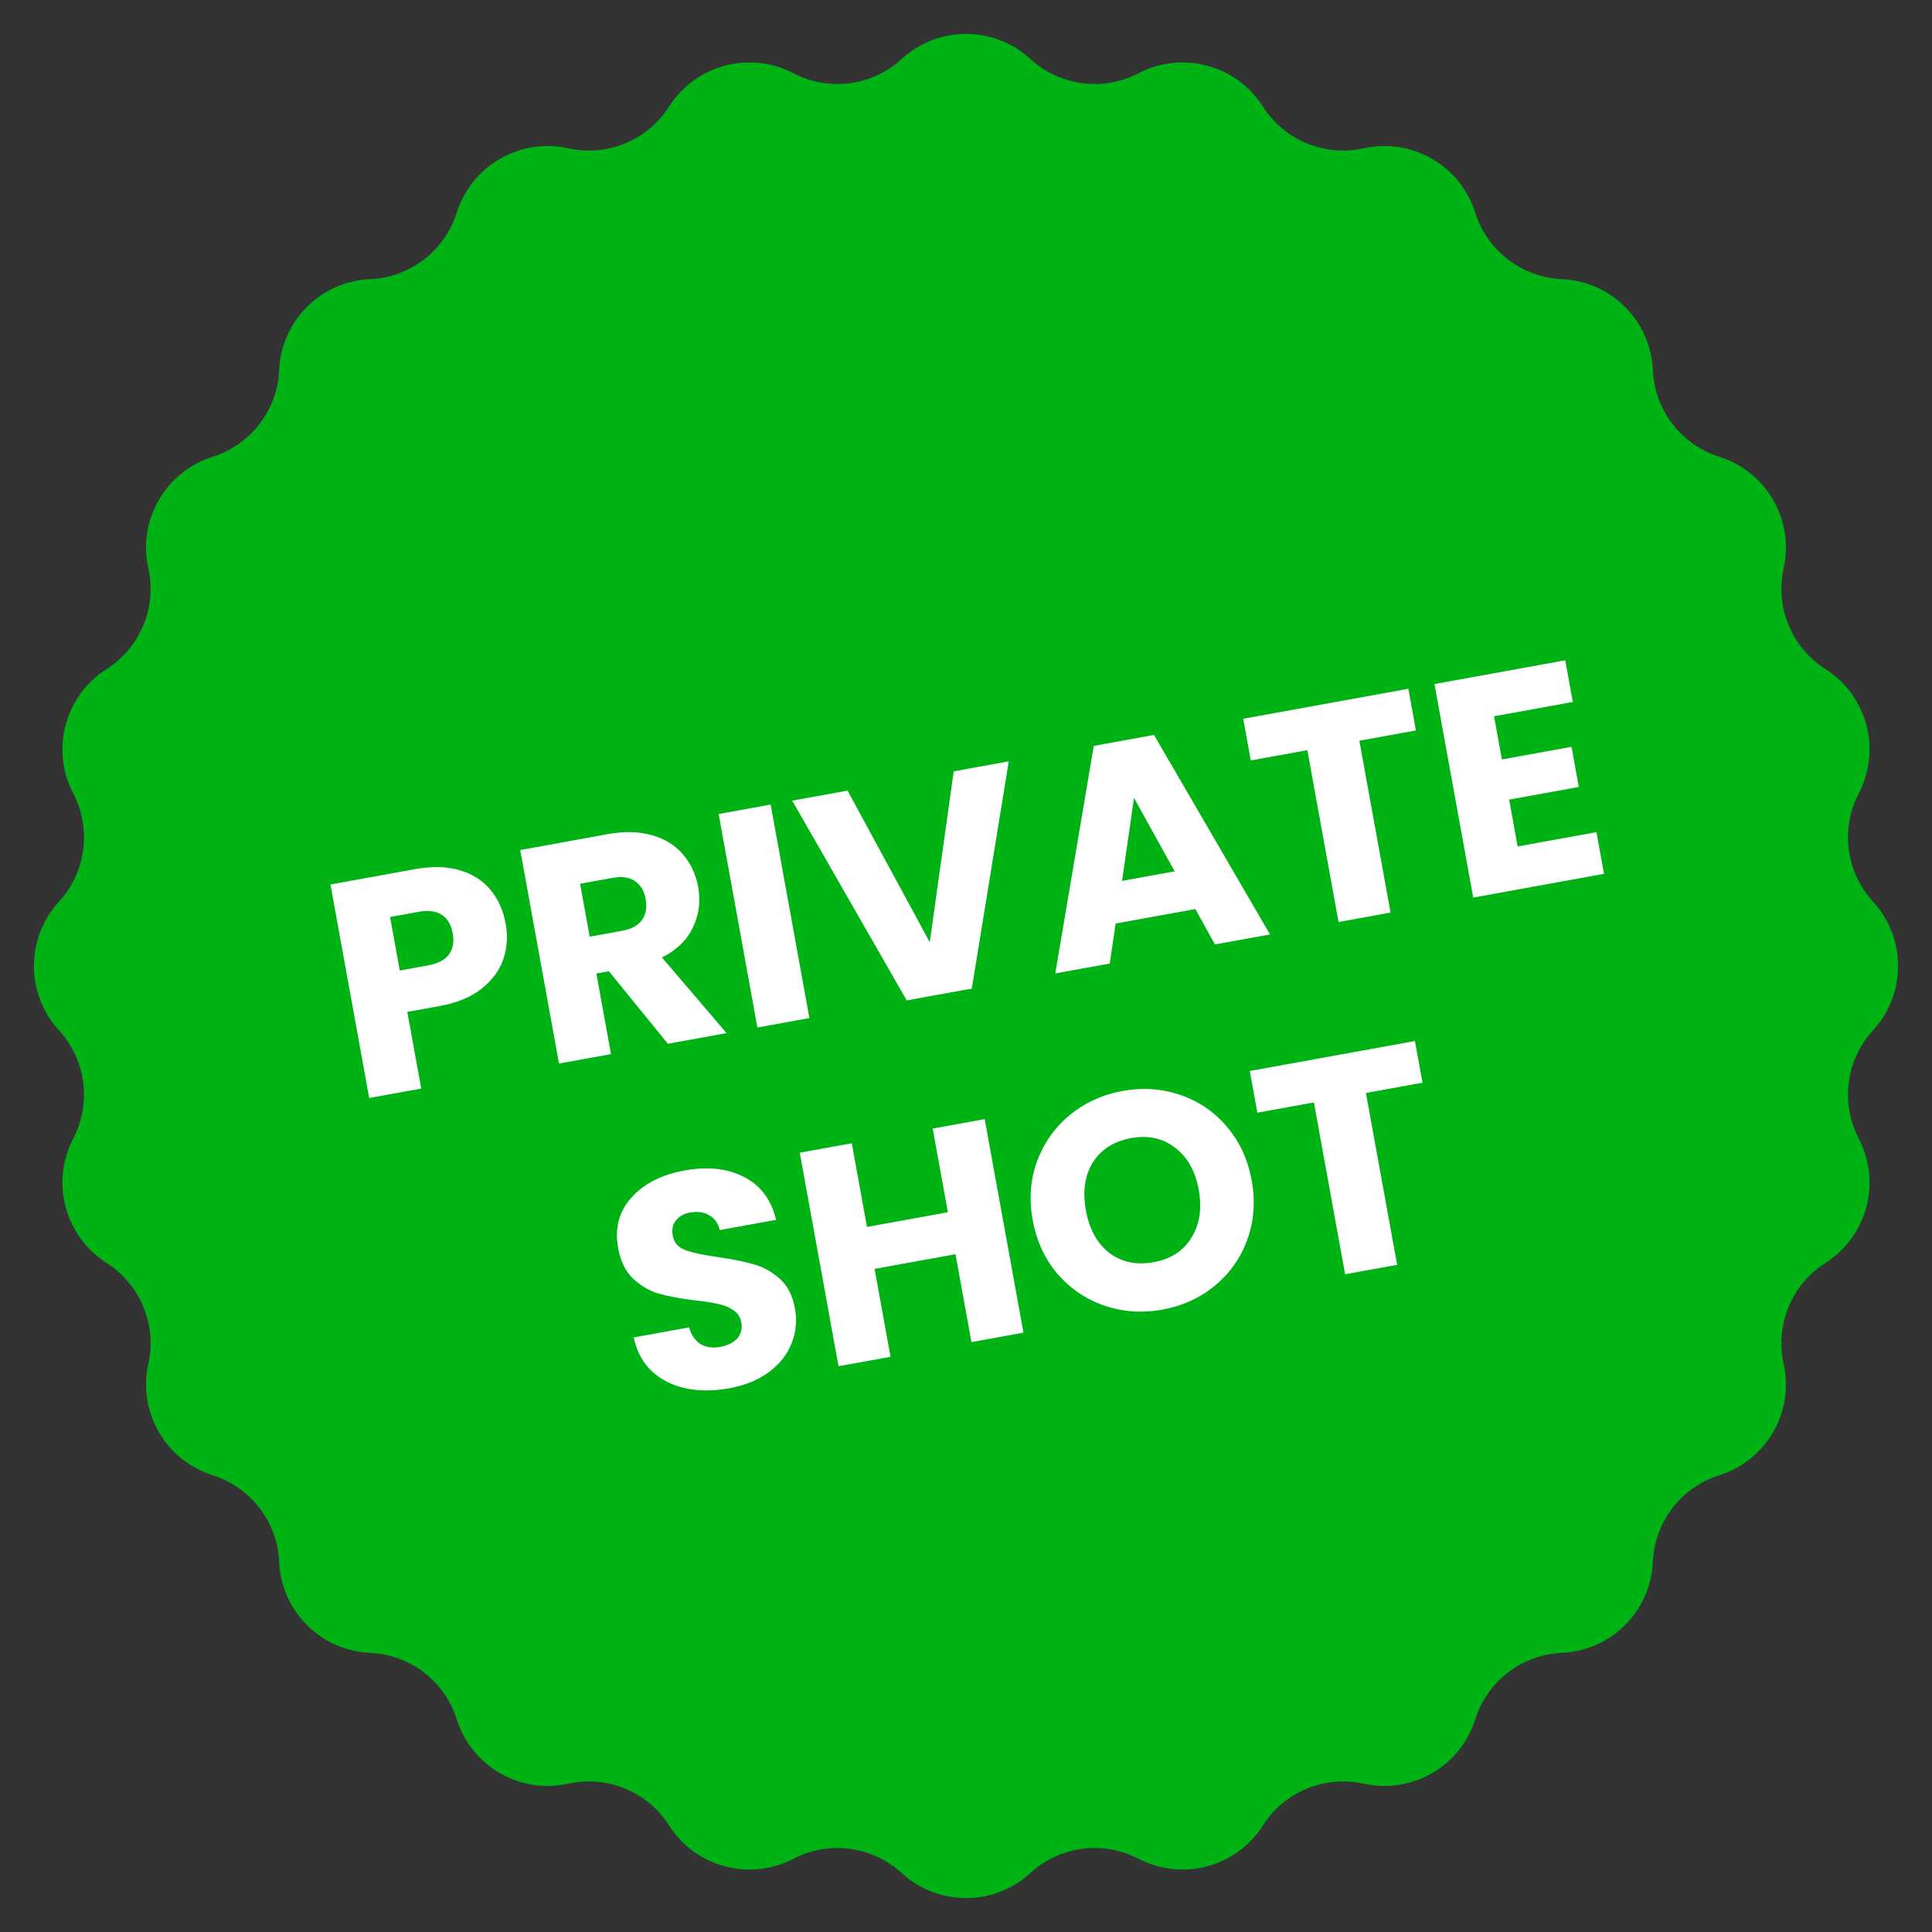 <svg width="100" height="100" viewBox="0 0 100 100" fill="none" xmlns="http://www.w3.org/2000/svg">
<rect x="0" y="0" width="100" height="100" fill="#333333" stroke="none"/>
<path d="M46.671 3.052C48.554 1.325 51.446 1.325 53.329 3.052C54.857 4.453 57.097 4.748 58.935 3.79C61.201 2.61 63.994 3.358 65.367 5.514C66.48 7.262 68.567 8.127 70.59 7.677C73.085 7.124 75.589 8.569 76.357 11.007C76.98 12.983 78.772 14.359 80.843 14.449C83.396 14.56 85.44 16.604 85.551 19.157C85.641 21.227 87.017 23.02 88.993 23.643C91.43 24.411 92.876 26.915 92.323 29.41C91.874 31.433 92.738 33.52 94.486 34.633C96.642 36.006 97.39 38.799 96.21 41.065C95.252 42.903 95.547 45.143 96.948 46.671C98.675 48.554 98.675 51.446 96.948 53.329C95.547 54.857 95.252 57.097 96.21 58.935C97.39 61.201 96.642 63.994 94.486 65.367C92.738 66.48 91.874 68.567 92.323 70.59C92.876 73.085 91.43 75.589 88.993 76.357C87.017 76.98 85.641 78.772 85.551 80.843C85.44 83.396 83.396 85.44 80.843 85.551C78.772 85.641 76.98 87.017 76.357 88.993C75.589 91.43 73.085 92.876 70.59 92.323C68.567 91.874 66.48 92.738 65.367 94.486C63.994 96.642 61.201 97.39 58.935 96.21C57.097 95.252 54.857 95.547 53.329 96.948C51.446 98.675 48.554 98.675 46.671 96.948C45.143 95.547 42.903 95.252 41.065 96.21C38.799 97.39 36.006 96.642 34.633 94.486C33.52 92.738 31.433 91.874 29.41 92.323C26.915 92.876 24.411 91.43 23.643 88.993C23.02 87.017 21.227 85.641 19.157 85.551C16.604 85.44 14.56 83.396 14.449 80.843C14.359 78.772 12.983 76.98 11.007 76.357C8.569 75.589 7.124 73.085 7.677 70.59C8.127 68.567 7.262 66.48 5.514 65.367C3.358 63.994 2.61 61.201 3.79 58.935C4.748 57.097 4.453 54.857 3.052 53.329C1.325 51.446 1.325 48.554 3.052 46.671C4.453 45.143 4.748 42.903 3.79 41.065C2.61 38.799 3.358 36.006 5.514 34.633C7.262 33.52 8.127 31.433 7.677 29.41C7.124 26.915 8.569 24.411 11.007 23.643C12.983 23.02 14.359 21.227 14.449 19.157C14.56 16.604 16.604 14.56 19.157 14.449C21.227 14.359 23.02 12.983 23.643 11.007C24.411 8.569 26.915 7.124 29.41 7.677C31.433 8.127 33.52 7.262 34.633 5.514C36.006 3.358 38.799 2.61 41.065 3.79C42.903 4.748 45.143 4.453 46.671 3.052Z" fill="#00B315"/>
<path d="M73.237 53.884L73.628 56.04L70.7 56.572L72.315 65.467L69.623 65.955L68.008 57.061L65.08 57.592L64.689 55.435L73.237 53.884Z" fill="white"/>
<path d="M60.164 67.786C59.125 67.975 58.126 67.907 57.167 67.582C56.219 67.256 55.41 66.709 54.739 65.942C54.077 65.162 53.648 64.232 53.452 63.151C53.255 62.07 53.331 61.053 53.679 60.101C54.037 59.147 54.602 58.351 55.375 57.712C56.159 57.071 57.07 56.656 58.109 56.467C59.148 56.279 60.142 56.348 61.09 56.674C62.048 56.999 62.853 57.547 63.502 58.318C64.162 59.087 64.59 60.012 64.787 61.093C64.983 62.174 64.908 63.196 64.562 64.158C64.215 65.11 63.655 65.906 62.882 66.545C62.109 67.184 61.203 67.598 60.164 67.786ZM59.718 65.33C60.599 65.17 61.249 64.749 61.667 64.066C62.096 63.381 62.223 62.556 62.047 61.59C61.87 60.614 61.462 59.886 60.821 59.406C60.19 58.914 59.434 58.747 58.552 58.907C57.66 59.069 56.998 59.487 56.568 60.162C56.148 60.834 56.028 61.664 56.207 62.651C56.384 63.627 56.788 64.361 57.42 64.853C58.06 65.333 58.826 65.492 59.718 65.33Z" fill="white"/>
<path d="M50.968 57.926L52.974 68.978L50.282 69.466L49.456 64.917L45.268 65.677L46.094 70.227L43.402 70.715L41.396 59.664L44.088 59.175L44.874 63.505L49.062 62.744L48.276 58.415L50.968 57.926Z" fill="white"/>
<path d="M37.736 71.858C36.927 72.005 36.179 72.005 35.492 71.859C34.804 71.713 34.219 71.418 33.737 70.974C33.266 70.528 32.954 69.945 32.802 69.225L35.667 68.705C35.783 69.107 35.982 69.396 36.264 69.572C36.543 69.738 36.877 69.786 37.265 69.716C37.664 69.643 37.963 69.497 38.161 69.277C38.358 69.046 38.427 68.768 38.368 68.442C38.318 68.169 38.183 67.961 37.961 67.817C37.751 67.671 37.498 67.565 37.204 67.499C36.921 67.431 36.519 67.368 35.999 67.311C35.246 67.22 34.623 67.106 34.132 66.967C33.641 66.829 33.193 66.574 32.79 66.203C32.386 65.831 32.122 65.299 31.996 64.607C31.809 63.578 32.036 62.708 32.676 61.995C33.315 61.272 34.232 60.802 35.429 60.585C36.646 60.364 37.681 60.48 38.533 60.932C39.383 61.374 39.928 62.11 40.169 63.139L37.257 63.668C37.171 63.315 36.989 63.061 36.712 62.905C36.432 62.739 36.104 62.69 35.726 62.759C35.401 62.818 35.154 62.955 34.987 63.169C34.818 63.373 34.764 63.638 34.823 63.964C34.887 64.32 35.106 64.568 35.478 64.706C35.85 64.845 36.414 64.965 37.169 65.066C37.927 65.178 38.546 65.304 39.027 65.444C39.518 65.583 39.964 65.832 40.366 66.193C40.767 66.554 41.028 67.065 41.148 67.726C41.263 68.356 41.204 68.957 40.972 69.531C40.75 70.102 40.363 70.595 39.809 71.01C39.256 71.425 38.565 71.708 37.736 71.858Z" fill="white"/>
<path d="M77.331 37.074L77.737 39.31L81.342 38.655L81.719 40.733L78.114 41.388L78.554 43.812L82.632 43.072L83.023 45.229L76.254 46.458L74.248 35.406L81.017 34.177L81.409 36.334L77.331 37.074Z" fill="white"/>
<path d="M72.896 35.651L73.288 37.808L70.36 38.34L71.975 47.234L69.283 47.723L67.668 38.828L64.74 39.36L64.348 37.203L72.896 35.651Z" fill="white"/>
<path d="M61.871 47.052L57.746 47.801L57.44 49.873L54.621 50.384L56.614 38.607L59.731 38.041L65.736 48.367L62.886 48.884L61.871 47.052ZM60.801 45.1L58.697 41.302L58.077 45.594L60.801 45.1Z" fill="white"/>
<path d="M52.214 39.407L50.3 51.169L46.932 51.781L41.005 41.441L43.87 40.921L48.124 48.768L49.365 39.924L52.214 39.407Z" fill="white"/>
<path d="M39.889 41.644L41.895 52.696L39.203 53.184L37.197 42.133L39.889 41.644Z" fill="white"/>
<path d="M34.569 54.025L31.514 50.271L30.868 50.388L31.626 54.56L28.934 55.048L26.927 43.997L31.445 43.177C32.316 43.019 33.084 43.036 33.748 43.23C34.422 43.422 34.961 43.758 35.362 44.238C35.762 44.708 36.02 45.268 36.139 45.919C36.272 46.653 36.181 47.347 35.866 48.001C35.562 48.652 35.027 49.172 34.263 49.56L37.608 53.474L34.569 54.025ZM30.522 48.483L32.191 48.18C32.684 48.09 33.03 47.903 33.227 47.618C33.435 47.331 33.499 46.967 33.419 46.526C33.343 46.106 33.157 45.799 32.861 45.603C32.576 45.405 32.187 45.351 31.694 45.441L30.025 45.744L30.522 48.483Z" fill="white"/>
<path d="M26.172 47.809C26.288 48.449 26.248 49.064 26.051 49.652C25.852 50.23 25.478 50.737 24.929 51.173C24.379 51.609 23.653 51.909 22.75 52.073L21.082 52.376L21.802 56.343L19.11 56.832L17.104 45.78L21.464 44.989C22.346 44.829 23.119 44.846 23.783 45.039C24.447 45.233 24.979 45.57 25.381 46.05C25.782 46.53 26.046 47.116 26.172 47.809ZM22.157 49.969C22.671 49.876 23.032 49.685 23.241 49.398C23.448 49.111 23.513 48.747 23.433 48.306C23.352 47.866 23.165 47.547 22.869 47.352C22.573 47.156 22.168 47.105 21.654 47.198L20.19 47.464L20.693 50.235L22.157 49.969Z" fill="white"/>
</svg>
